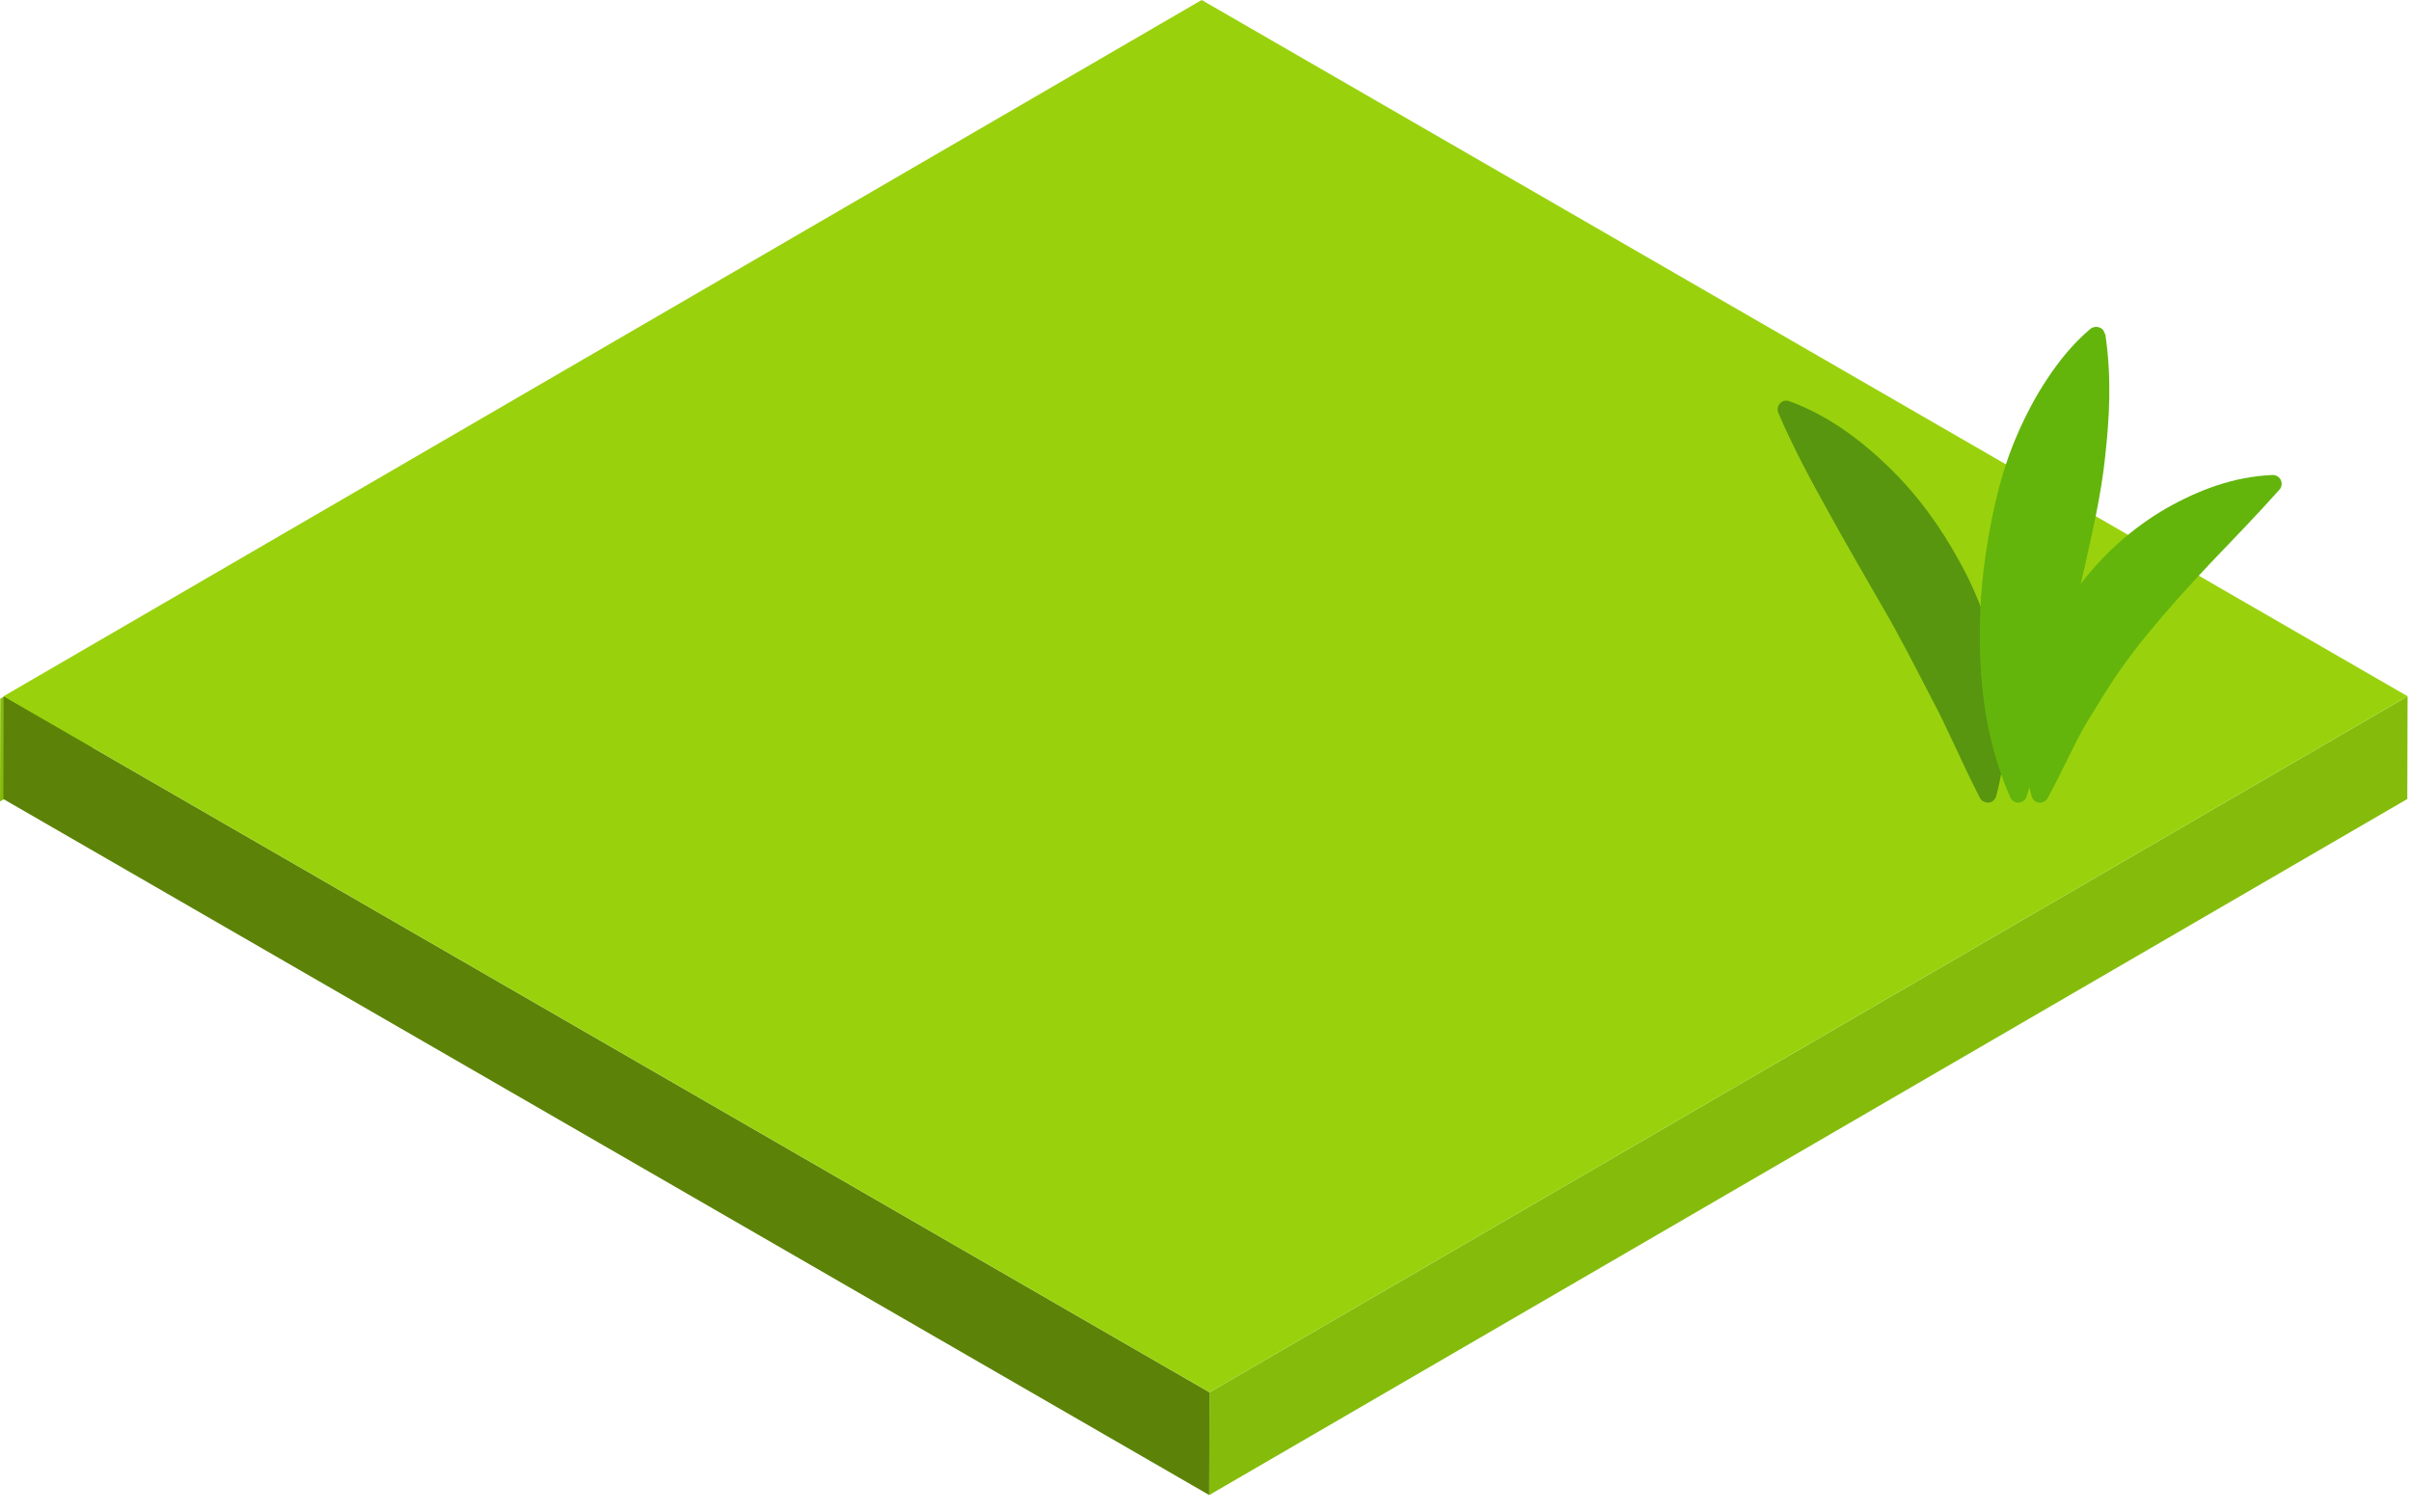 <?xml version="1.0" encoding="UTF-8"?>
<svg width="118px" height="74px" viewBox="0 0 118 74" version="1.1" xmlns="http://www.w3.org/2000/svg" xmlns:xlink="http://www.w3.org/1999/xlink">
    <title>Group 2</title>
    <g id="Page-1" stroke="none" stroke-width="1" fill="none" fill-rule="evenodd">
        <g id="28_R2FtZV9jaGlrZW4tMDE" transform="translate(-891, -1063)">
            <g id="Group-2" transform="translate(891, 1063)">
                <g id="Group">
                    <polyline id="Fill-750" fill="#85BC0C" points="58.65 0.13 58.635 5.16 -1.42108547e-14 39.23 0.014 34.2 58.65 0.13"></polyline>
                    <polyline id="Fill-1042" fill="#85BC0C" points="117.833 34.08 117.819 39.11 59.182 73.18 59.197 68.15 117.833 34.08"></polyline>
                    <polyline id="Fill-1043" fill="#5C8308" points="59.197 68.15 59.182 73.18 0.163 39.11 0.177 34.08 59.197 68.15"></polyline>
                    <polyline id="Fill-1044" fill="#99D20D" points="117.833 34.08 59.197 68.15 0.177 34.08 58.813 4.26325641e-14 117.833 34.08"></polyline>
                </g>
                <path d="M111.533,24 C110.366,25.31 109.221,26.47 108.141,27.61 C107.064,28.76 106.05,29.88 105.102,31.04 C104.136,32.2 103.306,33.42 102.523,34.73 C101.669,36.02 101.09,37.46 100.237,39.03 L100.217,39.07 C100.104,39.27 99.845,39.35 99.638,39.24 C99.53,39.18 99.458,39.08 99.429,38.97 C98.968,37.22 98.914,35.29 99.416,33.49 C99.877,31.68 100.729,29.95 101.896,28.5 C103.041,27.03 104.447,25.79 106.027,24.88 C107.611,23.98 109.327,23.33 111.222,23.25 C111.46,23.24 111.66,23.43 111.67,23.66 C111.675,23.78 111.633,23.89 111.562,23.97 L111.533,24" id="Fill-1350" fill="#63B50B"></path>
                <path d="M87.586,19.64 C89.501,20.35 91.068,21.53 92.46,22.88 C93.849,24.23 95.004,25.82 95.933,27.54 C96.881,29.25 97.533,31.14 97.901,33.08 C98.267,35.02 98.216,37.06 97.698,38.97 C97.636,39.2 97.401,39.34 97.173,39.27 C97.052,39.24 96.958,39.16 96.905,39.06 L96.89,39.03 C95.994,37.3 95.349,35.7 94.526,34.17 C93.734,32.64 92.97,31.13 92.103,29.65 C91.254,28.17 90.387,26.69 89.535,25.14 C88.676,23.6 87.815,22.02 87.048,20.24 L87.035,20.21 C86.941,19.99 87.043,19.74 87.262,19.64 C87.369,19.6 87.485,19.6 87.586,19.64" id="Fill-1351" fill="#58960F"></path>
                <path d="M103.046,16.407 C103.358,18.55 103.237,20.48 103.03,22.37 C102.829,24.26 102.402,26.07 101.996,27.89 C101.572,29.7 101.176,31.51 100.71,33.34 C100.249,35.18 99.818,37.01 99.193,38.97 L99.188,38.99 C99.116,39.21 98.874,39.34 98.648,39.27 C98.527,39.23 98.433,39.14 98.385,39.03 C97.55,37.12 97.111,35.08 96.964,33.06 C96.825,31.03 96.894,28.99 97.203,27 C97.507,25.02 97.943,23.05 98.762,21.2 C99.166,20.28 99.637,19.38 100.211,18.52 C100.785,17.66 101.436,16.842 102.293,16.11 C102.485,15.946 102.775,15.968 102.939,16.16 L103.044,16.391 L103.046,16.407" id="Fill-1352" fill="#63B50B"></path>
            </g>
        </g>
    </g>
</svg>